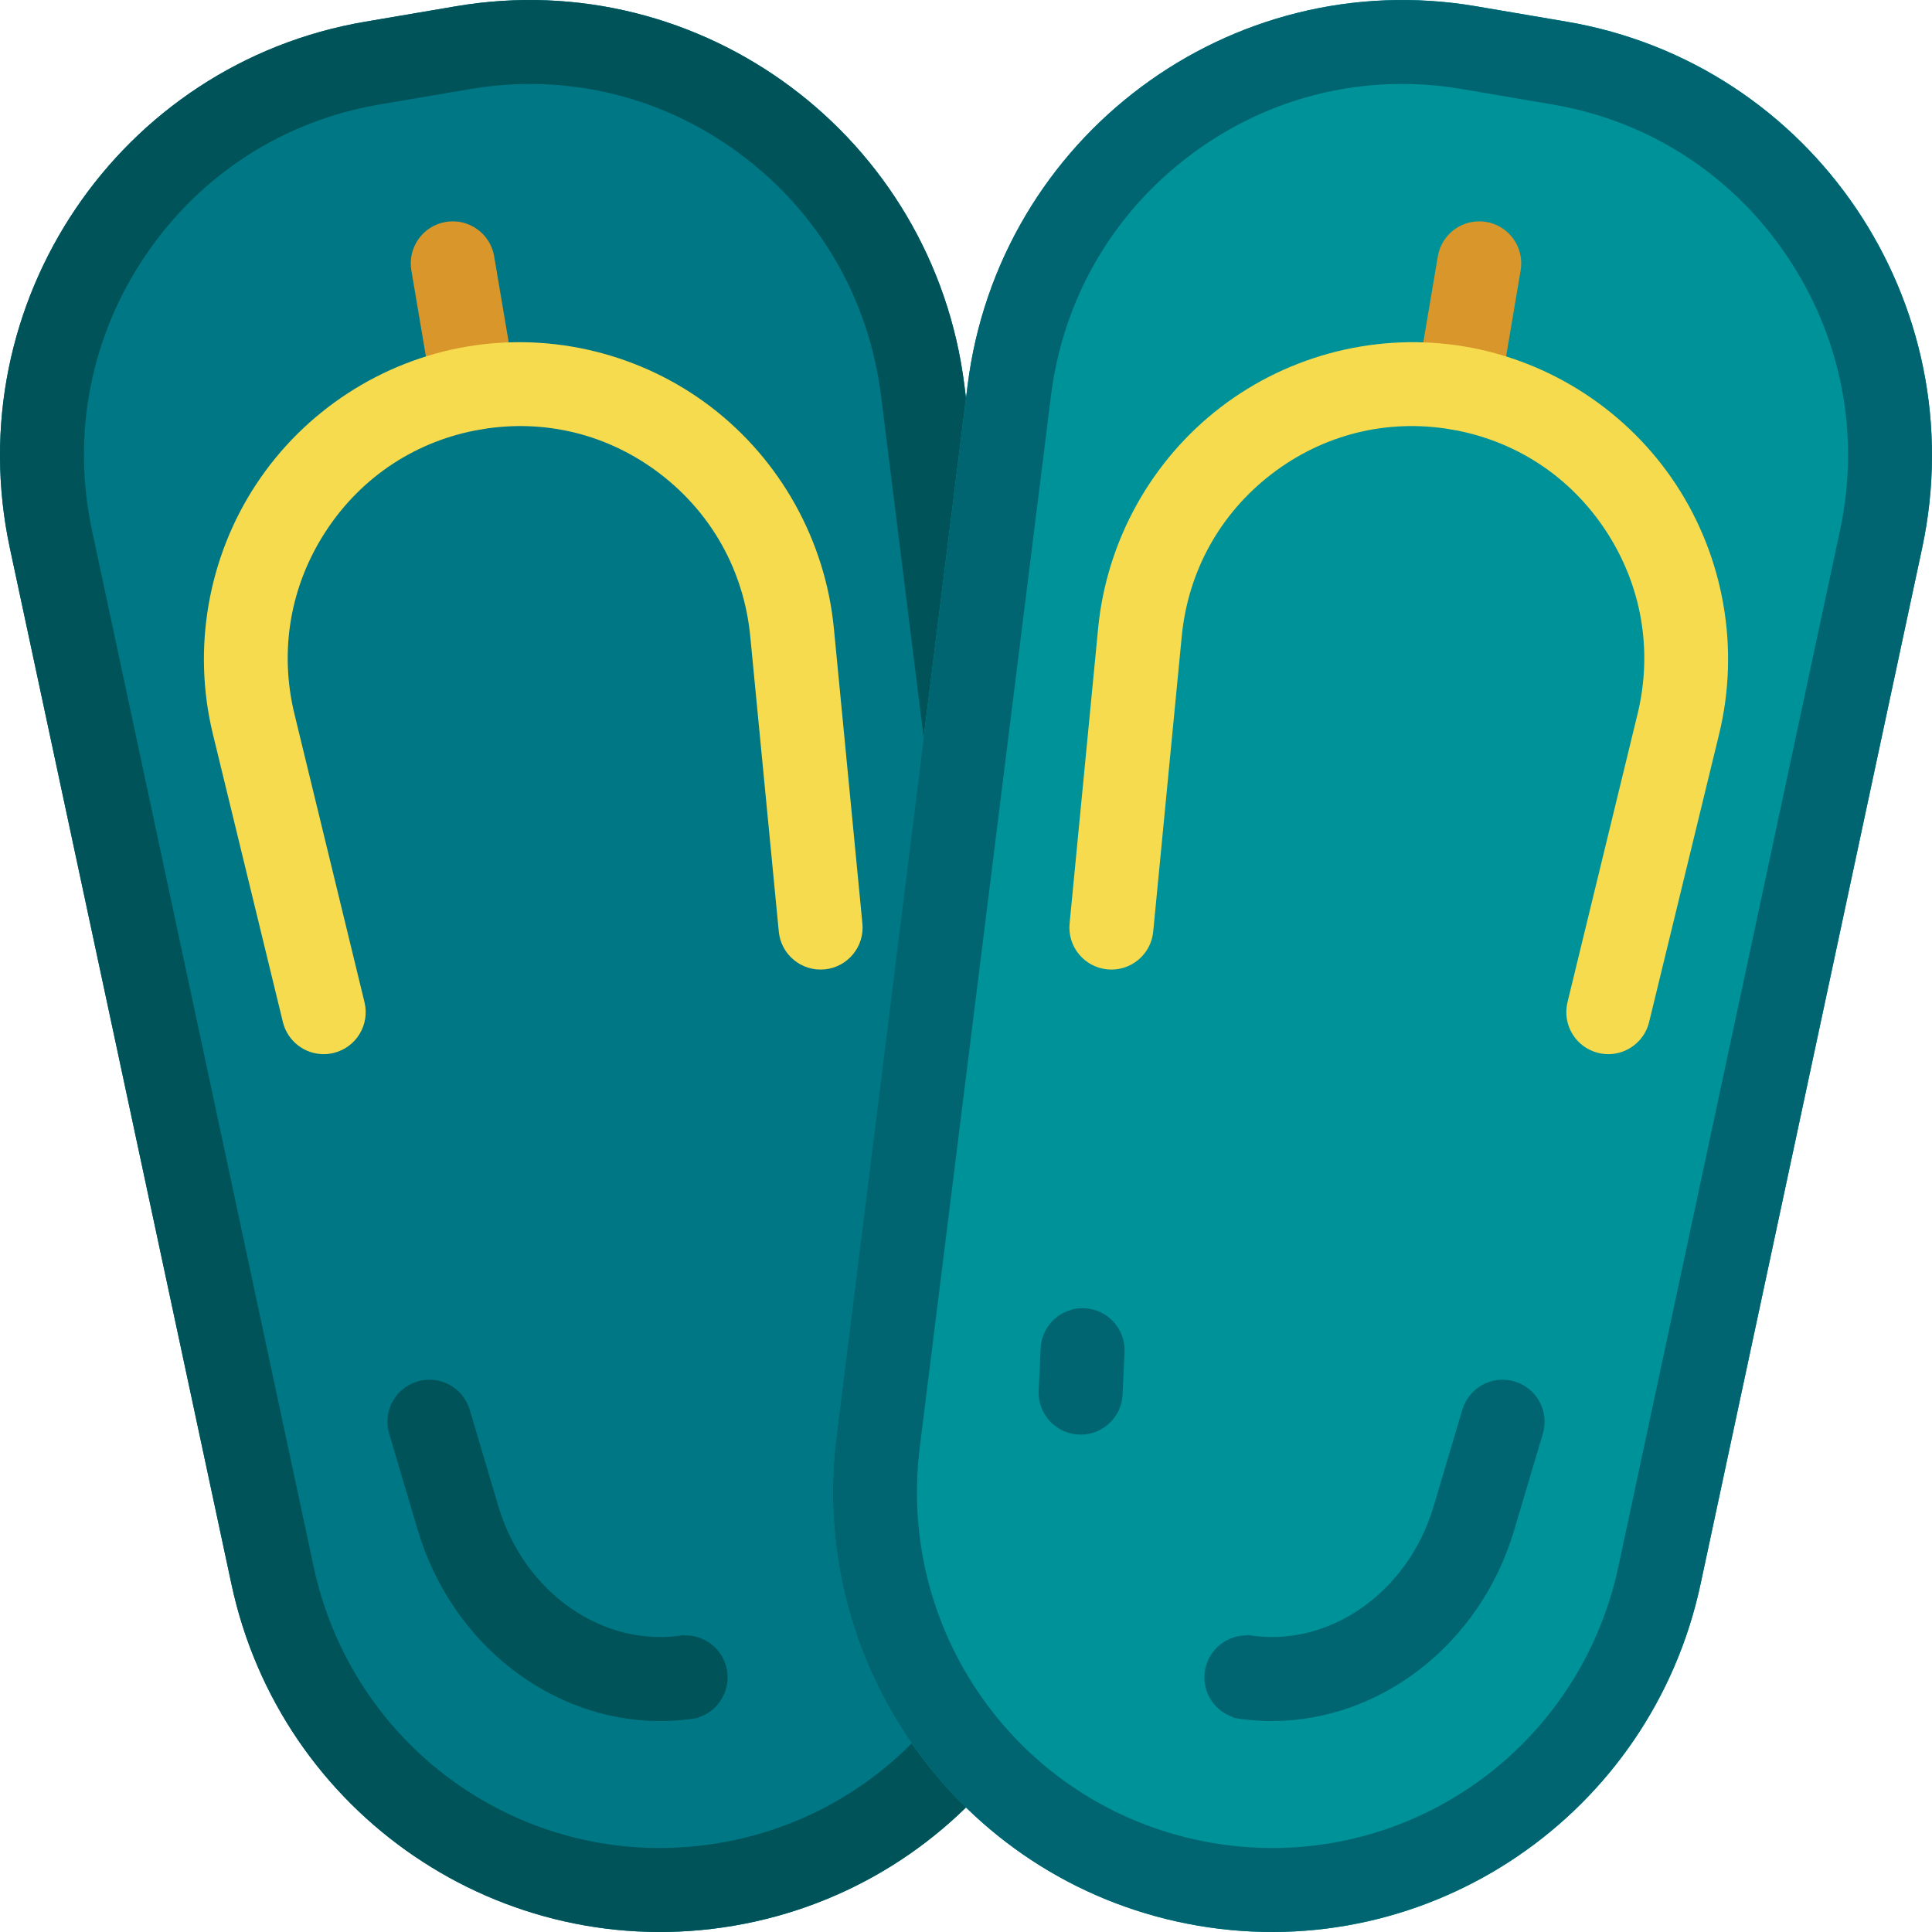 <?xml version="1.0" encoding="iso-8859-1"?>
<!-- Generator: Adobe Illustrator 19.0.0, SVG Export Plug-In . SVG Version: 6.00 Build 0)  -->
<svg version="1.1" id="Layer_1" xmlns="http://www.w3.org/2000/svg" xmlns:xlink="http://www.w3.org/1999/xlink" x="0px" y="0px"
	 viewBox="0 0 512.001 512.001" style="enable-background:new 0 0 512.001 512.001;" xml:space="preserve">
<path style="fill:#007784;" d="M255.587,102.202l34.754,278.615c7.731,61.982-34.548,119.08-95.911,129.525l0,0
	c-61.362,10.445-120.035-29.469-133.098-90.544L2.617,145.262C-11.274,80.316,31.586,16.85,96.838,5.744l23.963-4.079
	C186.053-9.442,247.365,36.291,255.587,102.202z"/>
<g>
	<path style="fill:#005359;" d="M2.617,145.262l58.716,274.536c13.063,61.075,71.735,100.989,133.098,90.544l0,0
		c61.362-10.445,103.642-67.543,95.911-129.525l-34.755-278.615C247.365,36.291,186.053-9.442,120.801,1.665L96.838,5.743
		C31.586,16.85-11.274,80.315,2.617,145.262z M38.591,67.633c14.525-21.427,36.538-35.613,61.983-39.944l23.963-4.079
		c5.337-0.908,10.676-1.358,15.969-1.358c19.93,0,39.24,6.364,55.627,18.54c20.868,15.507,34.138,38.294,37.366,64.166
		l34.755,278.615c6.275,50.31-27.792,96.354-77.557,104.825c-5.343,0.909-10.662,1.349-15.905,1.35
		c-43.567,0.002-82.231-30.384-91.688-74.605L24.386,140.606C18.932,115.107,23.977,89.19,38.591,67.633z"/>
	<path style="fill:#005359;" d="M189.562,452.398c-1.247,1.248-2.787,2.168-4.452,2.709l0.021,0.126
		c-0.356,0.061-0.712,0.105-1.069,0.159c-0.504,0.111-1.016,0.186-1.533,0.226c-2.542,0.321-5.078,0.479-7.599,0.479
		c-28.656,0-55.198-20.286-64.191-50.55l-7.609-25.607c-1.751-5.892,1.606-12.089,7.5-13.84c5.894-1.751,12.088,1.607,13.84,7.5
		l7.609,25.606c6.85,23.05,28.056,37.702,49.318,34.081l0.021,0.126c0.092-0.002,0.184-0.014,0.276-0.014
		c2.927,0,5.799,1.191,7.869,3.261c2.081,2.07,3.261,4.931,3.261,7.869C192.824,447.456,191.644,450.327,189.562,452.398z"/>
</g>
<path style="fill:#009299;" d="M391.199,1.665l23.963,4.079c65.252,11.107,108.112,74.572,94.221,139.518l-58.716,274.536
	c-13.063,61.075-71.735,100.989-133.098,90.544l0,0c-61.362-10.445-103.642-67.543-95.911-129.525l34.754-278.615
	C264.635,36.291,325.947-9.442,391.199,1.665z"/>
<g>
	<path style="fill:#006571;" d="M415.162,5.743l-23.963-4.079C325.947-9.443,264.635,36.29,256.413,102.202l-34.754,278.615
		c-7.731,61.982,34.548,119.08,95.911,129.525l0,0c61.362,10.445,120.035-29.469,133.098-90.544l58.716-274.535
		C523.274,80.315,480.414,16.85,415.162,5.743z M487.614,140.606l-58.716,274.536c-9.459,44.221-48.121,74.607-91.688,74.605
		c-5.242,0-10.562-0.441-15.905-1.35c-49.765-8.471-83.832-54.516-77.557-104.825l34.755-278.615
		c3.227-25.872,16.498-48.659,37.366-64.166c16.385-12.176,35.695-18.54,55.627-18.54c5.293,0,10.632,0.45,15.969,1.358
		l23.963,4.079c25.444,4.331,47.457,18.517,61.983,39.944C488.023,89.19,493.068,115.107,487.614,140.606z"/>
	<path style="fill:#006571;" d="M298.014,358.334l-0.518,11.242c-0.275,5.966-5.198,10.618-11.109,10.618
		c-0.173,0-0.346-0.003-0.521-0.012c-6.141-0.283-10.889-5.49-10.606-11.63l0.518-11.242c0.283-6.141,5.486-10.902,11.63-10.606
		C293.547,346.987,298.296,352.194,298.014,358.334z M401.37,366.099c-5.894-1.751-12.088,1.607-13.84,7.5l-7.609,25.606
		c-6.85,23.05-28.056,37.702-49.318,34.081l-0.021,0.126c-0.092-0.002-0.184-0.014-0.276-0.014c-2.927,0-5.799,1.191-7.869,3.261
		c-2.081,2.07-3.261,4.931-3.261,7.869c0,2.927,1.18,5.799,3.261,7.869c1.247,1.248,2.787,2.168,4.452,2.709l-0.021,0.126
		c0.356,0.061,0.712,0.105,1.069,0.159c0.504,0.111,1.016,0.186,1.533,0.226c2.542,0.321,5.078,0.479,7.599,0.479
		c28.656,0,55.198-20.286,64.191-50.55l7.609-25.607C410.621,374.046,407.263,367.85,401.37,366.099z"/>
</g>
<path style="fill:#D8962B;" d="M136.545,100.974c1.024,6.061-3.06,11.805-9.12,12.829c-0.628,0.106-1.252,0.157-1.868,0.157
	c-5.333,0-10.043-3.844-10.962-9.277l-5.583-33.041c-1.024-6.061,3.06-11.805,9.12-12.829c6.065-1.021,11.805,3.06,12.829,9.12
	L136.545,100.974z M393.868,58.812c-6.065-1.021-11.805,3.06-12.829,9.12l-5.583,33.042c-1.024,6.061,3.06,11.805,9.12,12.829
	c0.628,0.106,1.252,0.157,1.868,0.157c5.333,0,10.043-3.844,10.962-9.277l5.583-33.042C404.013,65.581,399.93,59.837,393.868,58.812
	z"/>
<path style="fill:#F7DB4F;" d="M228.546,244.745c0.591,6.118-3.89,11.558-10.008,12.15c-6.122,0.592-11.559-3.89-12.15-10.008
	l-7.56-78.229c-1.67-17.282-10.165-32.593-23.92-43.114c-13.67-10.456-30.53-14.624-47.471-11.741
	c-16.951,2.885-31.504,12.407-40.979,26.812c-9.531,14.49-12.522,31.761-8.421,48.63l18.561,76.357
	c1.453,5.974-2.213,11.993-8.185,13.444c-0.884,0.215-1.768,0.318-2.638,0.318c-5.015,0-9.57-3.414-10.807-8.504l-18.561-76.357
	c-5.495-22.604-1.32-46.704,11.455-66.124c12.72-19.336,33.073-32.648,55.841-36.523c22.77-3.877,46.364,1.958,64.73,16.006
	c18.45,14.111,30.315,35.489,32.554,58.654L228.546,244.745z M444.139,128.38c-12.72-19.336-33.073-32.648-55.841-36.523
	c-22.77-3.877-46.364,1.958-64.73,16.006c-18.45,14.111-30.315,35.489-32.554,58.654l-7.56,78.229
	c-0.591,6.118,3.89,11.558,10.008,12.15c6.122,0.592,11.559-3.89,12.15-10.008l7.56-78.229c1.67-17.282,10.165-32.593,23.92-43.114
	c13.67-10.456,30.53-14.624,47.471-11.741c16.951,2.885,31.504,12.407,40.979,26.812c9.531,14.49,12.522,31.761,8.421,48.63
	l-18.561,76.357c-1.453,5.974,2.213,11.993,8.185,13.444c0.884,0.215,1.768,0.318,2.638,0.318c5.015,0,9.57-3.414,10.807-8.504
	l18.561-76.357C461.089,171.9,456.913,147.799,444.139,128.38z"/>
<g>
</g>
<g>
</g>
<g>
</g>
<g>
</g>
<g>
</g>
<g>
</g>
<g>
</g>
<g>
</g>
<g>
</g>
<g>
</g>
<g>
</g>
<g>
</g>
<g>
</g>
<g>
</g>
<g>
</g>
</svg>
